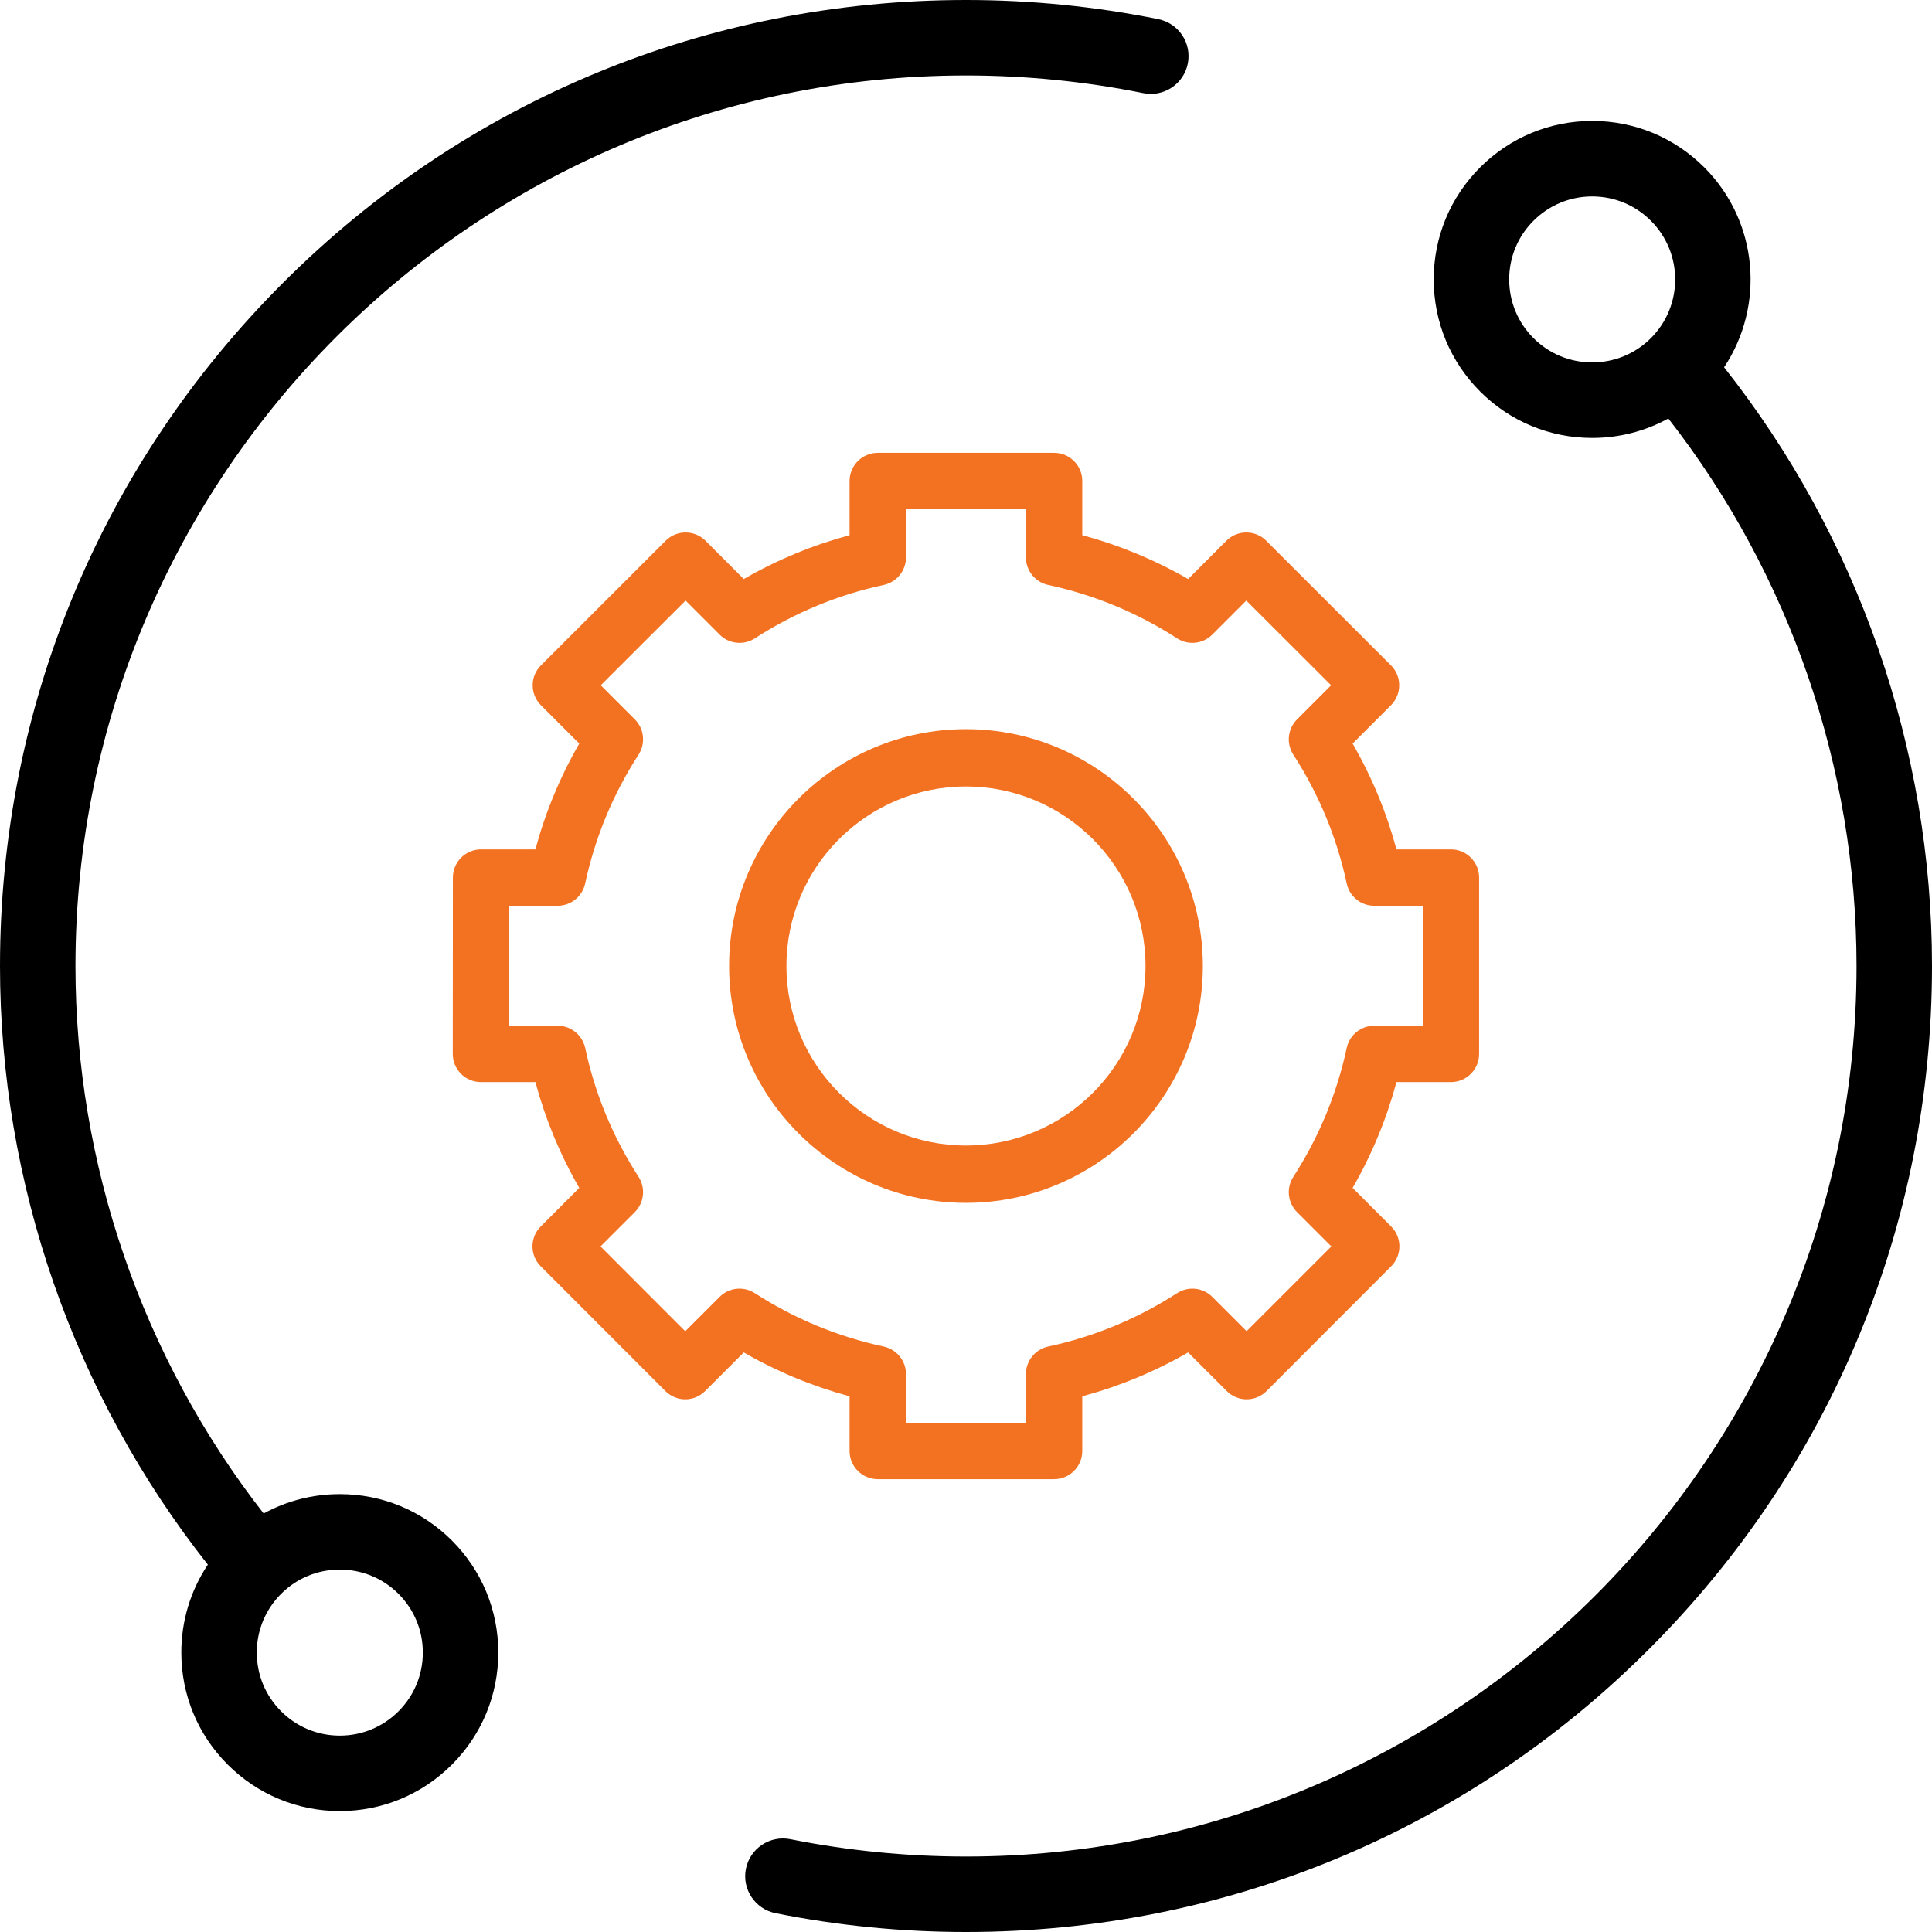<svg width="34" height="34" viewBox="0 0 34 34" fill="none" xmlns="http://www.w3.org/2000/svg">
<path d="M5.98 26.294C5.504 26.294 5.046 26.412 4.64 26.635C2.502 23.894 1.328 20.489 1.328 17C1.328 8.358 8.358 1.328 17 1.328C18.05 1.328 19.101 1.433 20.121 1.639C20.48 1.712 20.831 1.479 20.903 1.12C20.976 0.76 20.744 0.41 20.384 0.337C19.277 0.113 18.139 0 17 0C12.459 0 8.19 1.768 4.979 4.979C1.768 8.19 0 12.459 0 17C0 20.82 1.297 24.547 3.658 27.535C3.354 27.99 3.191 28.523 3.191 29.082C3.191 29.828 3.481 30.528 4.008 31.055C4.535 31.581 5.235 31.872 5.98 31.872C6.725 31.872 7.425 31.581 7.952 31.055C8.479 30.528 8.769 29.827 8.769 29.082C8.769 28.338 8.479 27.637 7.952 27.11C7.425 26.584 6.725 26.294 5.98 26.294ZM7.013 30.116C6.737 30.392 6.37 30.544 5.98 30.544C5.59 30.544 5.223 30.392 4.947 30.116C4.671 29.84 4.519 29.473 4.519 29.082C4.519 28.692 4.671 28.325 4.947 28.049C5.223 27.773 5.59 27.622 5.98 27.622C6.37 27.622 6.737 27.774 7.013 28.049C7.289 28.325 7.441 28.692 7.441 29.082C7.441 29.473 7.289 29.84 7.013 30.116Z" fill="black"/>
<path d="M30.341 6.464C31.063 5.381 30.947 3.9 29.992 2.945C29.465 2.419 28.765 2.128 28.02 2.128C27.275 2.128 26.575 2.419 26.048 2.945C25.521 3.472 25.231 4.172 25.231 4.917C25.231 5.662 25.521 6.363 26.048 6.89C26.575 7.417 27.275 7.707 28.02 7.707C28.496 7.707 28.954 7.588 29.36 7.365C31.498 10.106 32.672 13.511 32.672 17C32.672 25.642 25.642 32.672 17 32.672C15.96 32.672 14.92 32.569 13.909 32.367C13.549 32.295 13.199 32.529 13.127 32.888C13.055 33.248 13.289 33.597 13.648 33.669C14.745 33.889 15.873 34 17 34C21.541 34 25.81 32.232 29.021 29.021C32.232 25.81 34 21.541 34 17C34 13.18 32.703 9.452 30.341 6.464ZM26.987 5.951C26.711 5.675 26.559 5.308 26.559 4.917C26.559 4.527 26.711 4.161 26.987 3.885C27.263 3.609 27.63 3.457 28.02 3.457C28.41 3.457 28.777 3.609 29.053 3.885C29.623 4.454 29.623 5.381 29.053 5.951C28.777 6.226 28.41 6.378 28.02 6.378C27.63 6.378 27.263 6.226 26.987 5.951Z" fill="black"/>
<path d="M14.951 25.535C14.951 25.809 15.174 26.031 15.448 26.031H18.55C18.824 26.031 19.046 25.809 19.046 25.535V24.573C19.699 24.397 20.322 24.139 20.909 23.801L21.588 24.48C21.681 24.573 21.807 24.626 21.939 24.626C22.07 24.626 22.197 24.573 22.29 24.48L24.482 22.285C24.676 22.092 24.676 21.777 24.482 21.584L23.804 20.905C24.142 20.319 24.4 19.695 24.576 19.043H25.534C25.808 19.043 26.03 18.821 26.03 18.547V15.444C26.03 15.17 25.808 14.948 25.534 14.948H24.576C24.4 14.296 24.142 13.672 23.804 13.086L24.479 12.411C24.572 12.318 24.624 12.191 24.624 12.06C24.624 11.928 24.572 11.802 24.479 11.709L22.284 9.516C22.09 9.322 21.776 9.322 21.582 9.516L20.909 10.19C20.322 9.852 19.699 9.594 19.046 9.418V8.465C19.046 8.191 18.824 7.969 18.55 7.969H15.448C15.174 7.969 14.951 8.191 14.951 8.465V9.418C14.299 9.594 13.676 9.852 13.089 10.19L12.416 9.516C12.222 9.322 11.908 9.322 11.714 9.516L9.52 11.709C9.426 11.802 9.374 11.928 9.374 12.06C9.374 12.191 9.426 12.318 9.519 12.411L10.194 13.086C9.856 13.672 9.598 14.295 9.422 14.948H8.466C8.192 14.948 7.97 15.17 7.97 15.444L7.968 18.547C7.968 18.678 8.02 18.805 8.113 18.898C8.206 18.991 8.332 19.043 8.464 19.043H9.422C9.598 19.695 9.856 20.319 10.194 20.905L9.516 21.584C9.322 21.777 9.322 22.092 9.516 22.285L11.709 24.48C11.802 24.573 11.928 24.626 12.059 24.626H12.059C12.191 24.626 12.317 24.573 12.41 24.48L13.089 23.801C13.676 24.139 14.299 24.397 14.951 24.573V25.535ZM13.284 22.758C13.088 22.631 12.829 22.658 12.664 22.823L12.059 23.428L10.568 21.935L11.172 21.331C11.337 21.166 11.364 20.907 11.238 20.711C10.788 20.015 10.471 19.252 10.298 18.442C10.248 18.214 10.046 18.051 9.813 18.051H8.96L8.961 15.94H9.813C10.046 15.94 10.248 15.777 10.298 15.548C10.471 14.739 10.788 13.976 11.238 13.28C11.364 13.084 11.337 12.825 11.172 12.66L10.572 12.06L12.065 10.569L12.664 11.168C12.829 11.333 13.087 11.361 13.284 11.234C13.98 10.784 14.743 10.467 15.552 10.294C15.78 10.245 15.944 10.042 15.944 9.809V8.961H18.054V9.808C18.054 10.042 18.217 10.245 18.446 10.294C19.255 10.467 20.018 10.784 20.714 11.233C20.91 11.361 21.169 11.333 21.334 11.168L21.933 10.569L23.426 12.06L22.826 12.66C22.661 12.825 22.633 13.084 22.76 13.28C23.21 13.976 23.526 14.739 23.7 15.548C23.749 15.777 23.951 15.94 24.185 15.94H25.038V18.051H24.185C23.951 18.051 23.749 18.214 23.7 18.442C23.526 19.251 23.21 20.015 22.76 20.711C22.633 20.907 22.661 21.166 22.826 21.331L23.43 21.935L21.938 23.427L21.334 22.823C21.169 22.658 20.91 22.631 20.714 22.758C20.018 23.207 19.255 23.524 18.446 23.697C18.217 23.747 18.054 23.949 18.054 24.183V25.039H15.944V24.183C15.944 23.949 15.78 23.747 15.552 23.697C14.743 23.524 13.98 23.207 13.284 22.758Z" fill="#F37222"/>
<path d="M21.168 17C21.168 14.701 19.298 12.832 16.999 12.832C14.701 12.832 12.831 14.701 12.831 17C12.831 19.298 14.701 21.168 16.999 21.168C19.298 21.168 21.168 19.298 21.168 17ZM13.84 17C13.84 15.258 15.257 13.841 16.999 13.841C18.741 13.841 20.159 15.258 20.159 17C20.159 18.742 18.741 20.159 16.999 20.159C15.257 20.159 13.84 18.742 13.84 17Z" fill="#F37222"/>
</svg>
